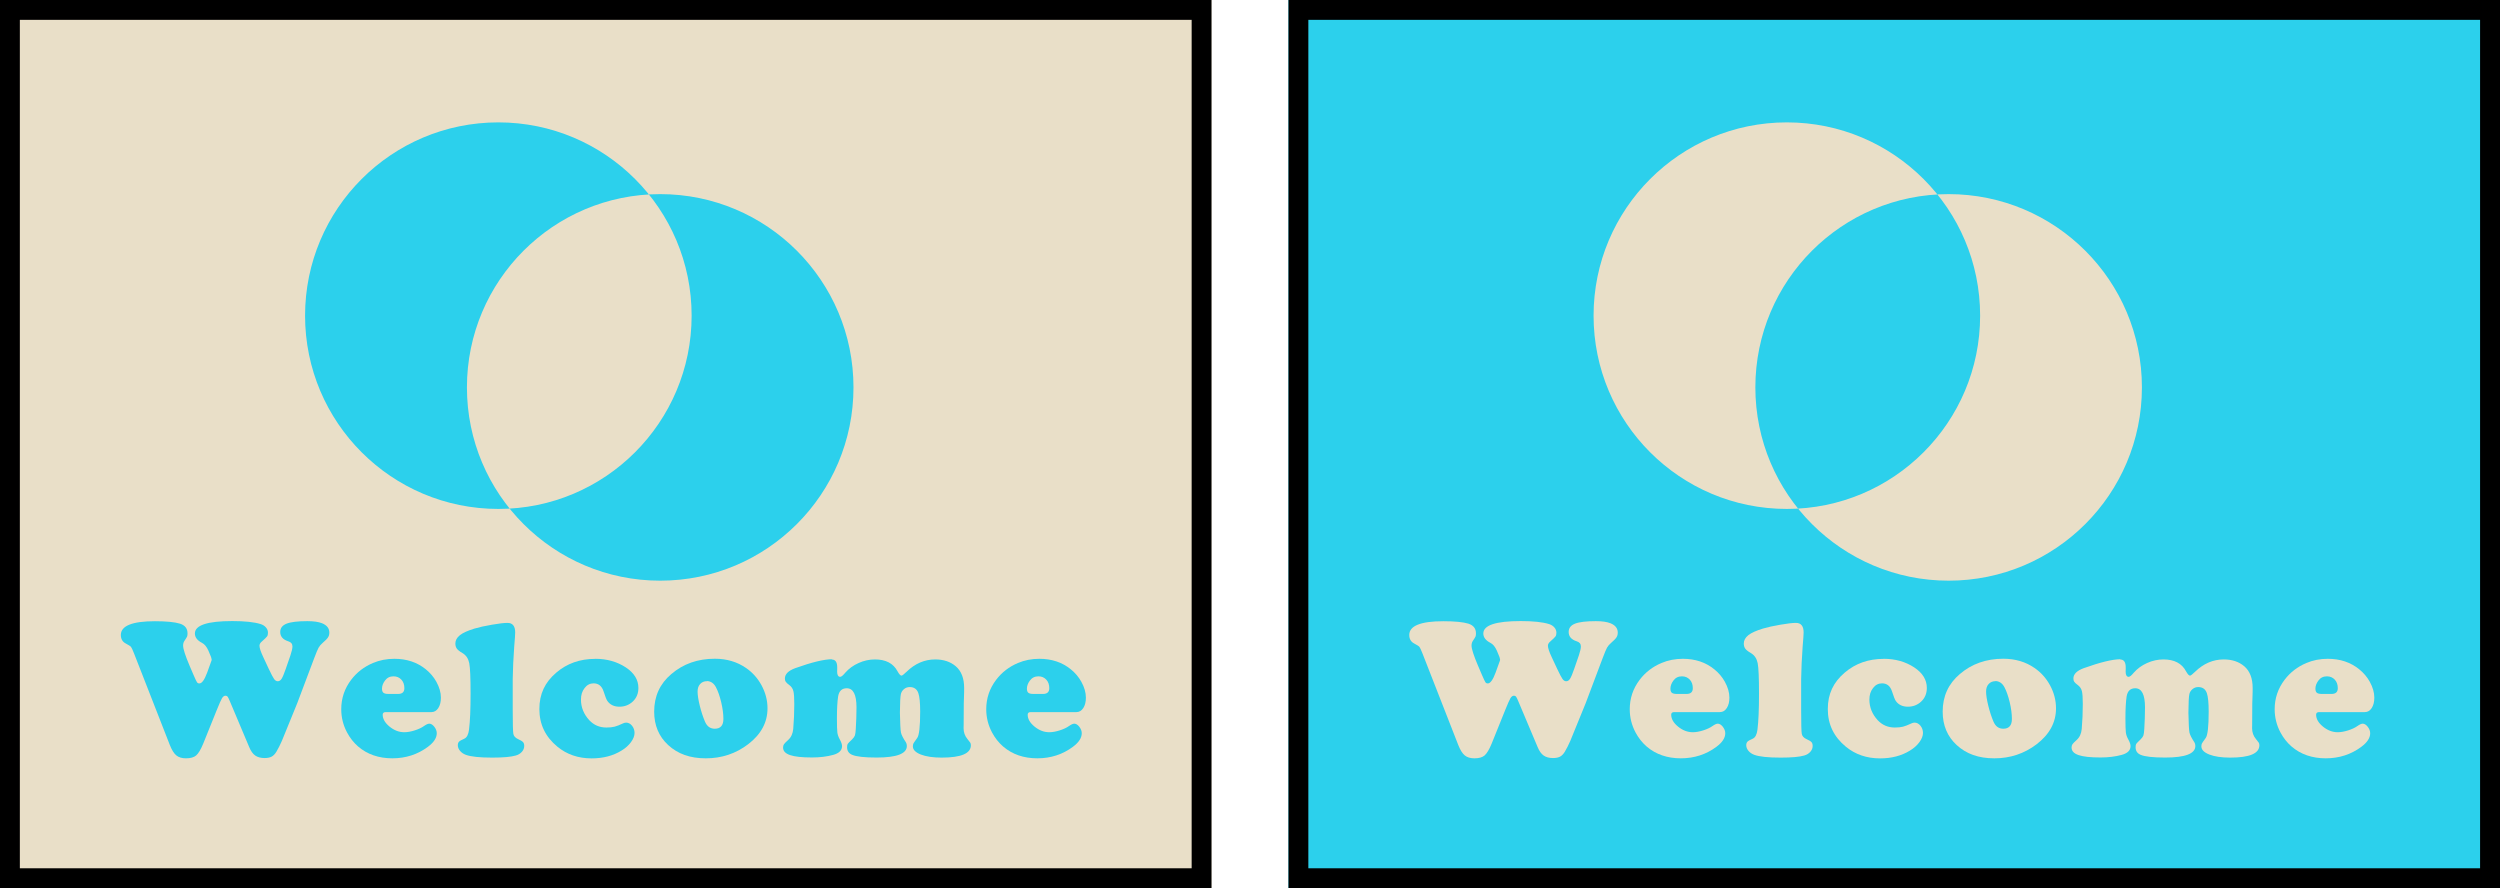 <?xml version="1.0" encoding="UTF-8"?>
<svg id="_レイヤー_2" data-name="レイヤー 2" xmlns="http://www.w3.org/2000/svg" viewBox="0 0 356.48 126.65">
  <defs>
    <style>
      .cls-1 {
        fill: #2cd0ec;
      }

      .cls-1, .cls-2, .cls-3 {
        stroke-width: 0px;
      }

      .cls-3 {
        fill: #e9dfc8;
      }
    </style>
  </defs>
  <g id="_レイヤー_1-2" data-name="レイヤー 1">
    <g>
      <g>
        <rect class="cls-3" y="0" width="172.75" height="126.65"/>
        <path class="cls-2" d="M169.92,2.83v120.98H2.83V2.83h167.08M172.75,0H0v126.65h172.75V0h0Z"/>
        <g>
          <path class="cls-1" d="M30.12,93.75l-.4-.97c-.25-.56-.56-.94-.93-1.12-.67-.35-1-.79-1-1.33,0-1.18,1.78-1.77,5.33-1.77,1.77,0,3.12.14,4.05.43.31.1.57.26.76.49.19.22.28.47.28.74,0,.23-.04.41-.13.53-.09.12-.33.36-.73.71-.23.19-.35.4-.35.61,0,.32.18.86.53,1.61l.79,1.69c.36.77.62,1.25.77,1.46.15.21.33.31.52.31.21,0,.4-.12.55-.36.15-.24.35-.71.59-1.41l.67-1.94c.18-.55.28-.97.28-1.25,0-.37-.19-.61-.58-.73-.78-.25-1.16-.69-1.16-1.33,0-.56.3-.95.9-1.19.6-.24,1.59-.36,2.97-.36.9,0,1.59.1,2.09.3.69.28,1.04.72,1.04,1.33,0,.27-.06.5-.19.69-.12.19-.38.45-.76.78-.25.21-.44.44-.58.68-.13.24-.34.73-.62,1.48l-2.43,6.45c-1.21,3-1.94,4.79-2.19,5.37-.25.57-.51,1.09-.78,1.54-.2.33-.43.57-.68.7-.25.13-.58.2-1,.2-.55,0-1-.12-1.34-.36-.34-.24-.62-.64-.85-1.19l-2.75-6.52c-.15-.36-.26-.59-.33-.68-.07-.09-.18-.14-.3-.14-.19,0-.36.12-.5.35-.14.23-.4.83-.79,1.79l-1.89,4.69c-.35.85-.69,1.41-1.01,1.69-.32.27-.8.41-1.45.41-.58,0-1.04-.14-1.38-.42-.34-.28-.64-.77-.92-1.47l-5.1-13.05c-.21-.54-.36-.85-.44-.95-.08-.1-.33-.26-.74-.48-.47-.24-.71-.65-.71-1.22,0-1.3,1.62-1.96,4.85-1.96,1.65,0,2.85.12,3.59.35.71.23,1.07.69,1.07,1.37,0,.21-.02.37-.06.46-.04.1-.17.31-.4.65-.11.18-.17.39-.17.65,0,.46.31,1.42.93,2.88l.57,1.33c.24.56.4.89.48,1.01.08.12.19.17.34.17.36,0,.73-.51,1.11-1.54l.57-1.58c.05-.11.07-.2.07-.26,0-.07-.02-.17-.07-.29Z"/>
          <path class="cls-1" d="M61.52,101.54h-6.52c-.29,0-.43.13-.43.37,0,.6.33,1.17.98,1.7.65.53,1.35.8,2.1.8.44,0,.94-.09,1.48-.26.54-.17.99-.38,1.34-.63.31-.22.56-.33.75-.33.24,0,.48.15.71.44.23.3.35.6.35.92,0,.67-.42,1.31-1.25,1.93-1.47,1.1-3.17,1.65-5.09,1.65s-3.57-.56-4.88-1.69c-.64-.56-1.16-1.22-1.58-2.01-.55-1.04-.82-2.14-.82-3.3,0-1.55.47-2.95,1.41-4.19.81-1.07,1.85-1.87,3.11-2.4.94-.4,1.96-.6,3.06-.6,1.76,0,3.25.5,4.48,1.5.62.5,1.12,1.09,1.5,1.77.43.78.65,1.53.65,2.27,0,.6-.12,1.09-.37,1.48-.25.38-.57.58-.97.58ZM55.37,98.95h1.4c.59,0,.89-.27.89-.82,0-.5-.14-.91-.43-1.22-.29-.31-.66-.47-1.12-.47-.52,0-.92.2-1.22.61-.28.38-.42.76-.42,1.15,0,.28.07.47.2.58.13.11.37.17.7.17Z"/>
          <path class="cls-1" d="M73.11,96.76v4.45c0,1.97.03,3.12.09,3.44.06.32.29.57.69.75.34.15.57.29.69.42.12.13.17.31.17.55,0,.3-.11.58-.33.83-.22.25-.51.43-.87.53-.67.2-1.79.3-3.37.3-1.78,0-3.04-.13-3.76-.4-.33-.12-.61-.31-.82-.56-.21-.25-.32-.52-.32-.8,0-.22.06-.39.17-.51.12-.12.37-.26.76-.43.36-.16.58-.59.67-1.29.15-1.2.22-2.91.22-5.13s-.06-3.71-.19-4.35c-.13-.65-.45-1.13-.97-1.44-.39-.22-.65-.43-.8-.63-.14-.2-.21-.44-.21-.73,0-.45.22-.85.65-1.19.43-.34,1.13-.65,2.08-.94.64-.19,1.47-.38,2.48-.55,1.02-.18,1.76-.26,2.22-.26.73,0,1.1.45,1.1,1.36,0,.3-.05.98-.14,2.04-.12,1.65-.19,3.17-.21,4.55Z"/>
          <path class="cls-1" d="M84.89,93.94c1.65,0,3.1.41,4.35,1.23,1.19.79,1.79,1.76,1.79,2.93,0,.8-.28,1.46-.83,1.96-.52.47-1.14.71-1.87.71-.77,0-1.35-.28-1.73-.83-.12-.17-.3-.62-.53-1.34-.25-.78-.73-1.16-1.43-1.16-.51,0-.94.22-1.28.67-.35.44-.52.99-.52,1.64,0,1.11.4,2.09,1.19,2.95.65.69,1.46,1.04,2.44,1.04.46,0,.85-.04,1.16-.12.31-.08.73-.24,1.23-.48.13-.06.27-.1.43-.1.31,0,.59.15.83.44.24.3.36.64.36,1.04s-.17.85-.51,1.31c-.34.46-.79.86-1.35,1.2-1.2.74-2.62,1.11-4.26,1.11-1.9,0-3.53-.56-4.87-1.66-1.72-1.41-2.58-3.19-2.58-5.37s.8-3.82,2.4-5.19c1.53-1.31,3.38-1.97,5.56-1.97Z"/>
          <path class="cls-1" d="M101.93,93.93c1.69,0,3.18.44,4.45,1.32.92.63,1.65,1.45,2.2,2.45.57,1.05.86,2.15.86,3.3,0,2.01-.92,3.71-2.76,5.12-1.76,1.34-3.77,2.01-6.03,2.01s-4-.63-5.37-1.89c-1.33-1.22-2-2.81-2-4.77,0-2.18.81-3.97,2.44-5.35,1.7-1.46,3.77-2.19,6.2-2.19ZM100.82,97.13c-.41,0-.73.13-.98.4-.25.27-.37.63-.37,1.07,0,.5.1,1.17.31,2.02.21.85.46,1.61.74,2.27.29.68.75,1.02,1.4,1.02.82,0,1.23-.47,1.23-1.4,0-.69-.1-1.48-.31-2.37-.21-.88-.46-1.6-.76-2.16-.3-.56-.73-.85-1.28-.87Z"/>
          <path class="cls-1" d="M118.59,94.04c.53,0,.79.37.79,1.12v.24c0,.15-.01.27-.01.36,0,.5.15.75.44.75.16,0,.4-.2.73-.6.5-.57,1.13-1.03,1.89-1.37.76-.34,1.53-.51,2.33-.51,1.54,0,2.62.56,3.22,1.69.23.42.42.62.57.62.1,0,.34-.18.72-.55,1.2-1.17,2.57-1.76,4.09-1.76,1.19,0,2.17.33,2.93.98.79.68,1.19,1.71,1.19,3.08,0,.3,0,.8-.03,1.5-.02.24-.03.97-.03,2.18,0,.78,0,1.32-.01,1.64,0,.19-.01.33-.01.42,0,.59.18,1.11.55,1.55.22.27.36.45.41.53.05.09.08.21.08.35,0,1.18-1.39,1.77-4.17,1.77-1.23,0-2.22-.15-2.97-.44-.75-.3-1.13-.68-1.13-1.16,0-.18.03-.33.08-.42.05-.1.23-.35.53-.77.29-.38.43-1.64.43-3.79,0-1.25-.09-2.12-.26-2.61-.2-.58-.61-.87-1.22-.87-.31,0-.58.09-.81.28-.24.19-.39.43-.46.71-.08.33-.13,1.22-.14,2.66.03,1.55.08,2.5.15,2.83.07.33.3.79.7,1.39.09.14.14.31.14.53,0,1.1-1.44,1.65-4.31,1.65-1.73,0-2.89-.13-3.49-.39-.48-.2-.72-.56-.72-1.08,0-.23.03-.39.09-.48.06-.09.27-.31.62-.64.2-.19.33-.38.4-.55.06-.17.1-.48.13-.94.06-1.02.1-2.04.1-3.08,0-1.81-.46-2.72-1.39-2.72-.69,0-1.1.39-1.23,1.17-.11.73-.17,1.77-.17,3.13,0,1.02.02,1.68.06,2,.04.31.15.64.34.98.22.4.33.72.33.97,0,.6-.42,1.02-1.26,1.25-.92.25-1.92.37-3.02.37-1.42,0-2.47-.11-3.13-.34-.67-.23-1-.58-1-1.08,0-.18.04-.34.13-.47.09-.13.29-.33.6-.61.42-.38.66-.9.72-1.57.1-1.15.15-2.33.15-3.56,0-.88-.04-1.49-.13-1.84-.09-.35-.28-.63-.56-.84-.28-.21-.46-.37-.53-.49-.08-.11-.12-.26-.12-.46,0-.62.49-1.11,1.46-1.47,2.34-.84,4.09-1.27,5.26-1.28Z"/>
          <path class="cls-1" d="M153.49,101.54h-6.52c-.29,0-.43.13-.43.37,0,.6.33,1.17.98,1.7.65.53,1.35.8,2.1.8.44,0,.94-.09,1.48-.26.54-.17.99-.38,1.34-.63.31-.22.56-.33.75-.33.24,0,.48.15.71.44.23.3.35.6.35.92,0,.67-.42,1.31-1.25,1.93-1.47,1.1-3.17,1.65-5.09,1.65s-3.57-.56-4.88-1.69c-.64-.56-1.16-1.22-1.58-2.01-.55-1.04-.82-2.14-.82-3.3,0-1.55.47-2.95,1.41-4.19.81-1.07,1.85-1.87,3.11-2.4.94-.4,1.96-.6,3.06-.6,1.76,0,3.25.5,4.48,1.5.62.5,1.12,1.09,1.5,1.77.43.78.65,1.53.65,2.27,0,.6-.12,1.09-.37,1.48-.25.38-.57.58-.97.58ZM147.33,98.95h1.4c.59,0,.89-.27.89-.82,0-.5-.14-.91-.43-1.22-.29-.31-.66-.47-1.12-.47-.52,0-.92.2-1.22.61-.28.38-.42.76-.42,1.15,0,.28.07.47.2.58.13.11.37.17.7.17Z"/>
          <path class="cls-1" d="M98.62,45.01c0,15.22-12.34,27.56-27.56,27.56s-27.56-12.34-27.56-27.56,12.34-27.56,27.56-27.56,27.56,12.34,27.56,27.56ZM94.14,27.68c-15.22,0-27.56,12.34-27.56,27.56s12.34,27.56,27.56,27.56,27.56-12.34,27.56-27.56-12.34-27.56-27.56-27.56Z"/>
        </g>
      </g>
      <g>
        <rect class="cls-1" x="183.72" y="0" width="172.75" height="126.65"/>
        <path class="cls-2" d="M353.64,2.83v120.98h-167.08V2.83h167.08M356.48,0h-172.75v126.65h172.75V0h0Z"/>
        <path class="cls-3" d="M213.84,93.75l-.4-.97c-.25-.56-.56-.94-.93-1.12-.67-.35-1-.79-1-1.33,0-1.18,1.78-1.77,5.33-1.77,1.77,0,3.12.14,4.05.43.31.1.57.26.76.49.19.22.28.47.28.74,0,.23-.04.41-.13.53-.09.12-.33.36-.73.71-.23.19-.35.4-.35.61,0,.32.18.86.53,1.61l.79,1.69c.36.77.62,1.25.77,1.46.15.21.33.31.52.31.21,0,.4-.12.55-.36.15-.24.35-.71.59-1.41l.67-1.94c.18-.55.28-.97.28-1.25,0-.37-.19-.61-.58-.73-.78-.25-1.16-.69-1.16-1.33,0-.56.3-.95.9-1.19.6-.24,1.59-.36,2.97-.36.9,0,1.59.1,2.09.3.69.28,1.04.72,1.04,1.33,0,.27-.06.5-.19.69-.12.19-.38.45-.76.78-.25.21-.44.44-.58.68-.13.24-.34.73-.62,1.48l-2.43,6.45c-1.21,3-1.94,4.79-2.19,5.37-.25.57-.51,1.09-.78,1.54-.2.33-.43.57-.68.7-.25.13-.58.2-1,.2-.55,0-1-.12-1.34-.36-.34-.24-.62-.64-.85-1.19l-2.75-6.52c-.15-.36-.26-.59-.33-.68-.07-.09-.18-.14-.3-.14-.19,0-.36.12-.5.35-.14.23-.4.83-.79,1.79l-1.89,4.69c-.35.85-.69,1.41-1.01,1.69-.32.27-.8.41-1.45.41-.58,0-1.04-.14-1.38-.42-.34-.28-.64-.77-.92-1.47l-5.1-13.05c-.21-.54-.36-.85-.44-.95-.08-.1-.33-.26-.74-.48-.47-.24-.71-.65-.71-1.22,0-1.3,1.62-1.96,4.85-1.96,1.65,0,2.85.12,3.59.35.71.23,1.07.69,1.07,1.37,0,.21-.02.37-.06.46-.04.1-.17.31-.4.65-.11.18-.17.39-.17.65,0,.46.31,1.42.93,2.88l.57,1.33c.24.56.4.89.48,1.01.08.12.19.17.34.17.36,0,.73-.51,1.11-1.54l.57-1.58c.05-.11.07-.2.07-.26,0-.07-.02-.17-.07-.29Z"/>
        <path class="cls-3" d="M245.25,101.54h-6.52c-.29,0-.43.13-.43.37,0,.6.33,1.17.98,1.7.65.53,1.35.8,2.1.8.44,0,.94-.09,1.48-.26.54-.17.99-.38,1.34-.63.31-.22.56-.33.75-.33.24,0,.48.15.71.44.23.3.35.6.35.92,0,.67-.42,1.31-1.25,1.93-1.47,1.1-3.17,1.65-5.09,1.65s-3.57-.56-4.88-1.69c-.64-.56-1.16-1.22-1.58-2.01-.55-1.04-.82-2.14-.82-3.3,0-1.55.47-2.95,1.41-4.19.81-1.07,1.85-1.87,3.11-2.4.94-.4,1.96-.6,3.06-.6,1.76,0,3.25.5,4.48,1.5.62.5,1.12,1.09,1.5,1.77.43.78.65,1.53.65,2.27,0,.6-.12,1.09-.37,1.48-.25.38-.57.58-.97.58ZM239.09,98.95h1.4c.59,0,.89-.27.89-.82,0-.5-.14-.91-.43-1.22-.29-.31-.66-.47-1.12-.47-.52,0-.92.2-1.22.61-.28.38-.42.76-.42,1.15,0,.28.07.47.2.58.13.11.37.17.7.17Z"/>
        <path class="cls-3" d="M256.83,96.76v4.45c0,1.97.03,3.12.09,3.44.06.32.29.57.69.75.34.15.57.29.69.42.12.13.17.31.17.55,0,.3-.11.58-.33.83-.22.25-.51.43-.87.53-.67.2-1.79.3-3.37.3-1.78,0-3.04-.13-3.76-.4-.33-.12-.61-.31-.82-.56-.21-.25-.32-.52-.32-.8,0-.22.06-.39.17-.51.12-.12.37-.26.76-.43.36-.16.58-.59.67-1.29.15-1.2.22-2.91.22-5.13s-.06-3.71-.19-4.35c-.13-.65-.45-1.13-.97-1.44-.39-.22-.65-.43-.8-.63-.14-.2-.21-.44-.21-.73,0-.45.22-.85.65-1.19.43-.34,1.13-.65,2.08-.94.64-.19,1.47-.38,2.48-.55,1.02-.18,1.76-.26,2.22-.26.73,0,1.1.45,1.1,1.36,0,.3-.05.98-.14,2.04-.12,1.65-.19,3.17-.21,4.55Z"/>
        <path class="cls-3" d="M268.61,93.94c1.65,0,3.1.41,4.35,1.23,1.19.79,1.79,1.76,1.79,2.93,0,.8-.28,1.46-.83,1.96-.52.47-1.14.71-1.87.71-.77,0-1.35-.28-1.73-.83-.12-.17-.3-.62-.53-1.34-.25-.78-.73-1.16-1.43-1.16-.51,0-.94.22-1.28.67-.35.44-.52.99-.52,1.64,0,1.11.4,2.09,1.19,2.95.65.69,1.46,1.04,2.44,1.04.46,0,.85-.04,1.16-.12.31-.08.73-.24,1.23-.48.13-.06.27-.1.43-.1.31,0,.59.15.83.44.24.3.36.64.36,1.04s-.17.85-.51,1.31c-.34.46-.79.86-1.35,1.2-1.2.74-2.62,1.11-4.26,1.11-1.9,0-3.53-.56-4.87-1.66-1.72-1.41-2.58-3.19-2.58-5.37s.8-3.82,2.4-5.19c1.53-1.31,3.38-1.97,5.56-1.97Z"/>
        <path class="cls-3" d="M285.66,93.93c1.69,0,3.18.44,4.45,1.32.92.63,1.65,1.45,2.2,2.45.57,1.05.86,2.15.86,3.3,0,2.01-.92,3.71-2.76,5.12-1.76,1.34-3.77,2.01-6.03,2.01s-4-.63-5.37-1.89c-1.33-1.22-2-2.81-2-4.77,0-2.18.81-3.97,2.44-5.35,1.7-1.46,3.77-2.19,6.2-2.19ZM284.55,97.13c-.41,0-.73.13-.98.4-.25.27-.37.63-.37,1.07,0,.5.1,1.17.31,2.02.21.85.46,1.61.74,2.27.29.68.75,1.02,1.4,1.02.82,0,1.23-.47,1.23-1.4,0-.69-.1-1.48-.31-2.37-.21-.88-.46-1.6-.76-2.16-.3-.56-.73-.85-1.28-.87Z"/>
        <path class="cls-3" d="M302.32,94.04c.53,0,.79.37.79,1.12v.24c0,.15-.01.27-.01.36,0,.5.15.75.44.75.16,0,.4-.2.73-.6.5-.57,1.13-1.03,1.89-1.37.76-.34,1.53-.51,2.33-.51,1.54,0,2.62.56,3.22,1.69.23.42.42.62.57.62.1,0,.34-.18.72-.55,1.2-1.17,2.57-1.76,4.09-1.76,1.19,0,2.17.33,2.93.98.79.68,1.19,1.71,1.19,3.08,0,.3,0,.8-.03,1.5-.02.24-.03.97-.03,2.18,0,.78,0,1.32-.01,1.64,0,.19-.01.33-.01.42,0,.59.18,1.11.55,1.55.22.27.36.45.41.53.05.09.08.21.08.35,0,1.18-1.39,1.77-4.17,1.77-1.23,0-2.22-.15-2.97-.44-.75-.3-1.13-.68-1.13-1.16,0-.18.03-.33.08-.42.05-.1.23-.35.53-.77.29-.38.43-1.64.43-3.79,0-1.25-.09-2.12-.26-2.61-.2-.58-.61-.87-1.22-.87-.31,0-.58.09-.81.28-.24.19-.39.43-.46.71-.08.33-.13,1.22-.14,2.66.03,1.55.08,2.5.15,2.83.07.33.3.79.7,1.39.09.14.14.31.14.53,0,1.1-1.44,1.65-4.31,1.65-1.73,0-2.89-.13-3.49-.39-.48-.2-.72-.56-.72-1.08,0-.23.03-.39.09-.48.06-.09.27-.31.62-.64.2-.19.33-.38.4-.55.06-.17.1-.48.13-.94.06-1.02.1-2.04.1-3.08,0-1.81-.46-2.72-1.39-2.72-.69,0-1.1.39-1.23,1.17-.11.73-.17,1.77-.17,3.13,0,1.02.02,1.68.06,2,.04.31.15.64.34.98.22.4.33.72.33.97,0,.6-.42,1.02-1.26,1.25-.92.25-1.92.37-3.02.37-1.42,0-2.47-.11-3.13-.34-.67-.23-1-.58-1-1.08,0-.18.04-.34.13-.47.09-.13.29-.33.6-.61.42-.38.66-.9.72-1.57.1-1.15.15-2.33.15-3.56,0-.88-.04-1.49-.13-1.84-.09-.35-.28-.63-.56-.84-.28-.21-.46-.37-.53-.49-.08-.11-.12-.26-.12-.46,0-.62.49-1.11,1.46-1.47,2.34-.84,4.09-1.27,5.26-1.28Z"/>
        <path class="cls-3" d="M337.21,101.54h-6.52c-.29,0-.43.13-.43.37,0,.6.33,1.17.98,1.7.65.53,1.35.8,2.1.8.44,0,.94-.09,1.48-.26.54-.17.99-.38,1.34-.63.31-.22.56-.33.75-.33.24,0,.48.15.71.44.23.3.35.6.35.92,0,.67-.42,1.31-1.25,1.93-1.47,1.1-3.17,1.65-5.09,1.65s-3.57-.56-4.88-1.69c-.64-.56-1.16-1.22-1.58-2.01-.55-1.04-.82-2.14-.82-3.3,0-1.55.47-2.95,1.41-4.19.81-1.07,1.85-1.87,3.11-2.4.94-.4,1.96-.6,3.06-.6,1.76,0,3.25.5,4.48,1.5.62.5,1.12,1.09,1.5,1.77.43.78.65,1.53.65,2.27,0,.6-.12,1.09-.37,1.48-.25.38-.57.58-.97.58ZM331.06,98.95h1.4c.59,0,.89-.27.89-.82,0-.5-.14-.91-.43-1.22-.29-.31-.66-.47-1.12-.47-.52,0-.92.2-1.22.61-.28.38-.42.76-.42,1.15,0,.28.07.47.2.58.13.11.37.17.7.17Z"/>
        <path class="cls-3" d="M282.35,45.01c0,15.22-12.34,27.56-27.56,27.56s-27.56-12.34-27.56-27.56,12.34-27.56,27.56-27.56,27.56,12.34,27.56,27.56ZM277.86,27.68c-15.22,0-27.56,12.34-27.56,27.56s12.34,27.56,27.56,27.56,27.56-12.34,27.56-27.56-12.34-27.56-27.56-27.56Z"/>
      </g>
    </g>
  </g>
</svg>